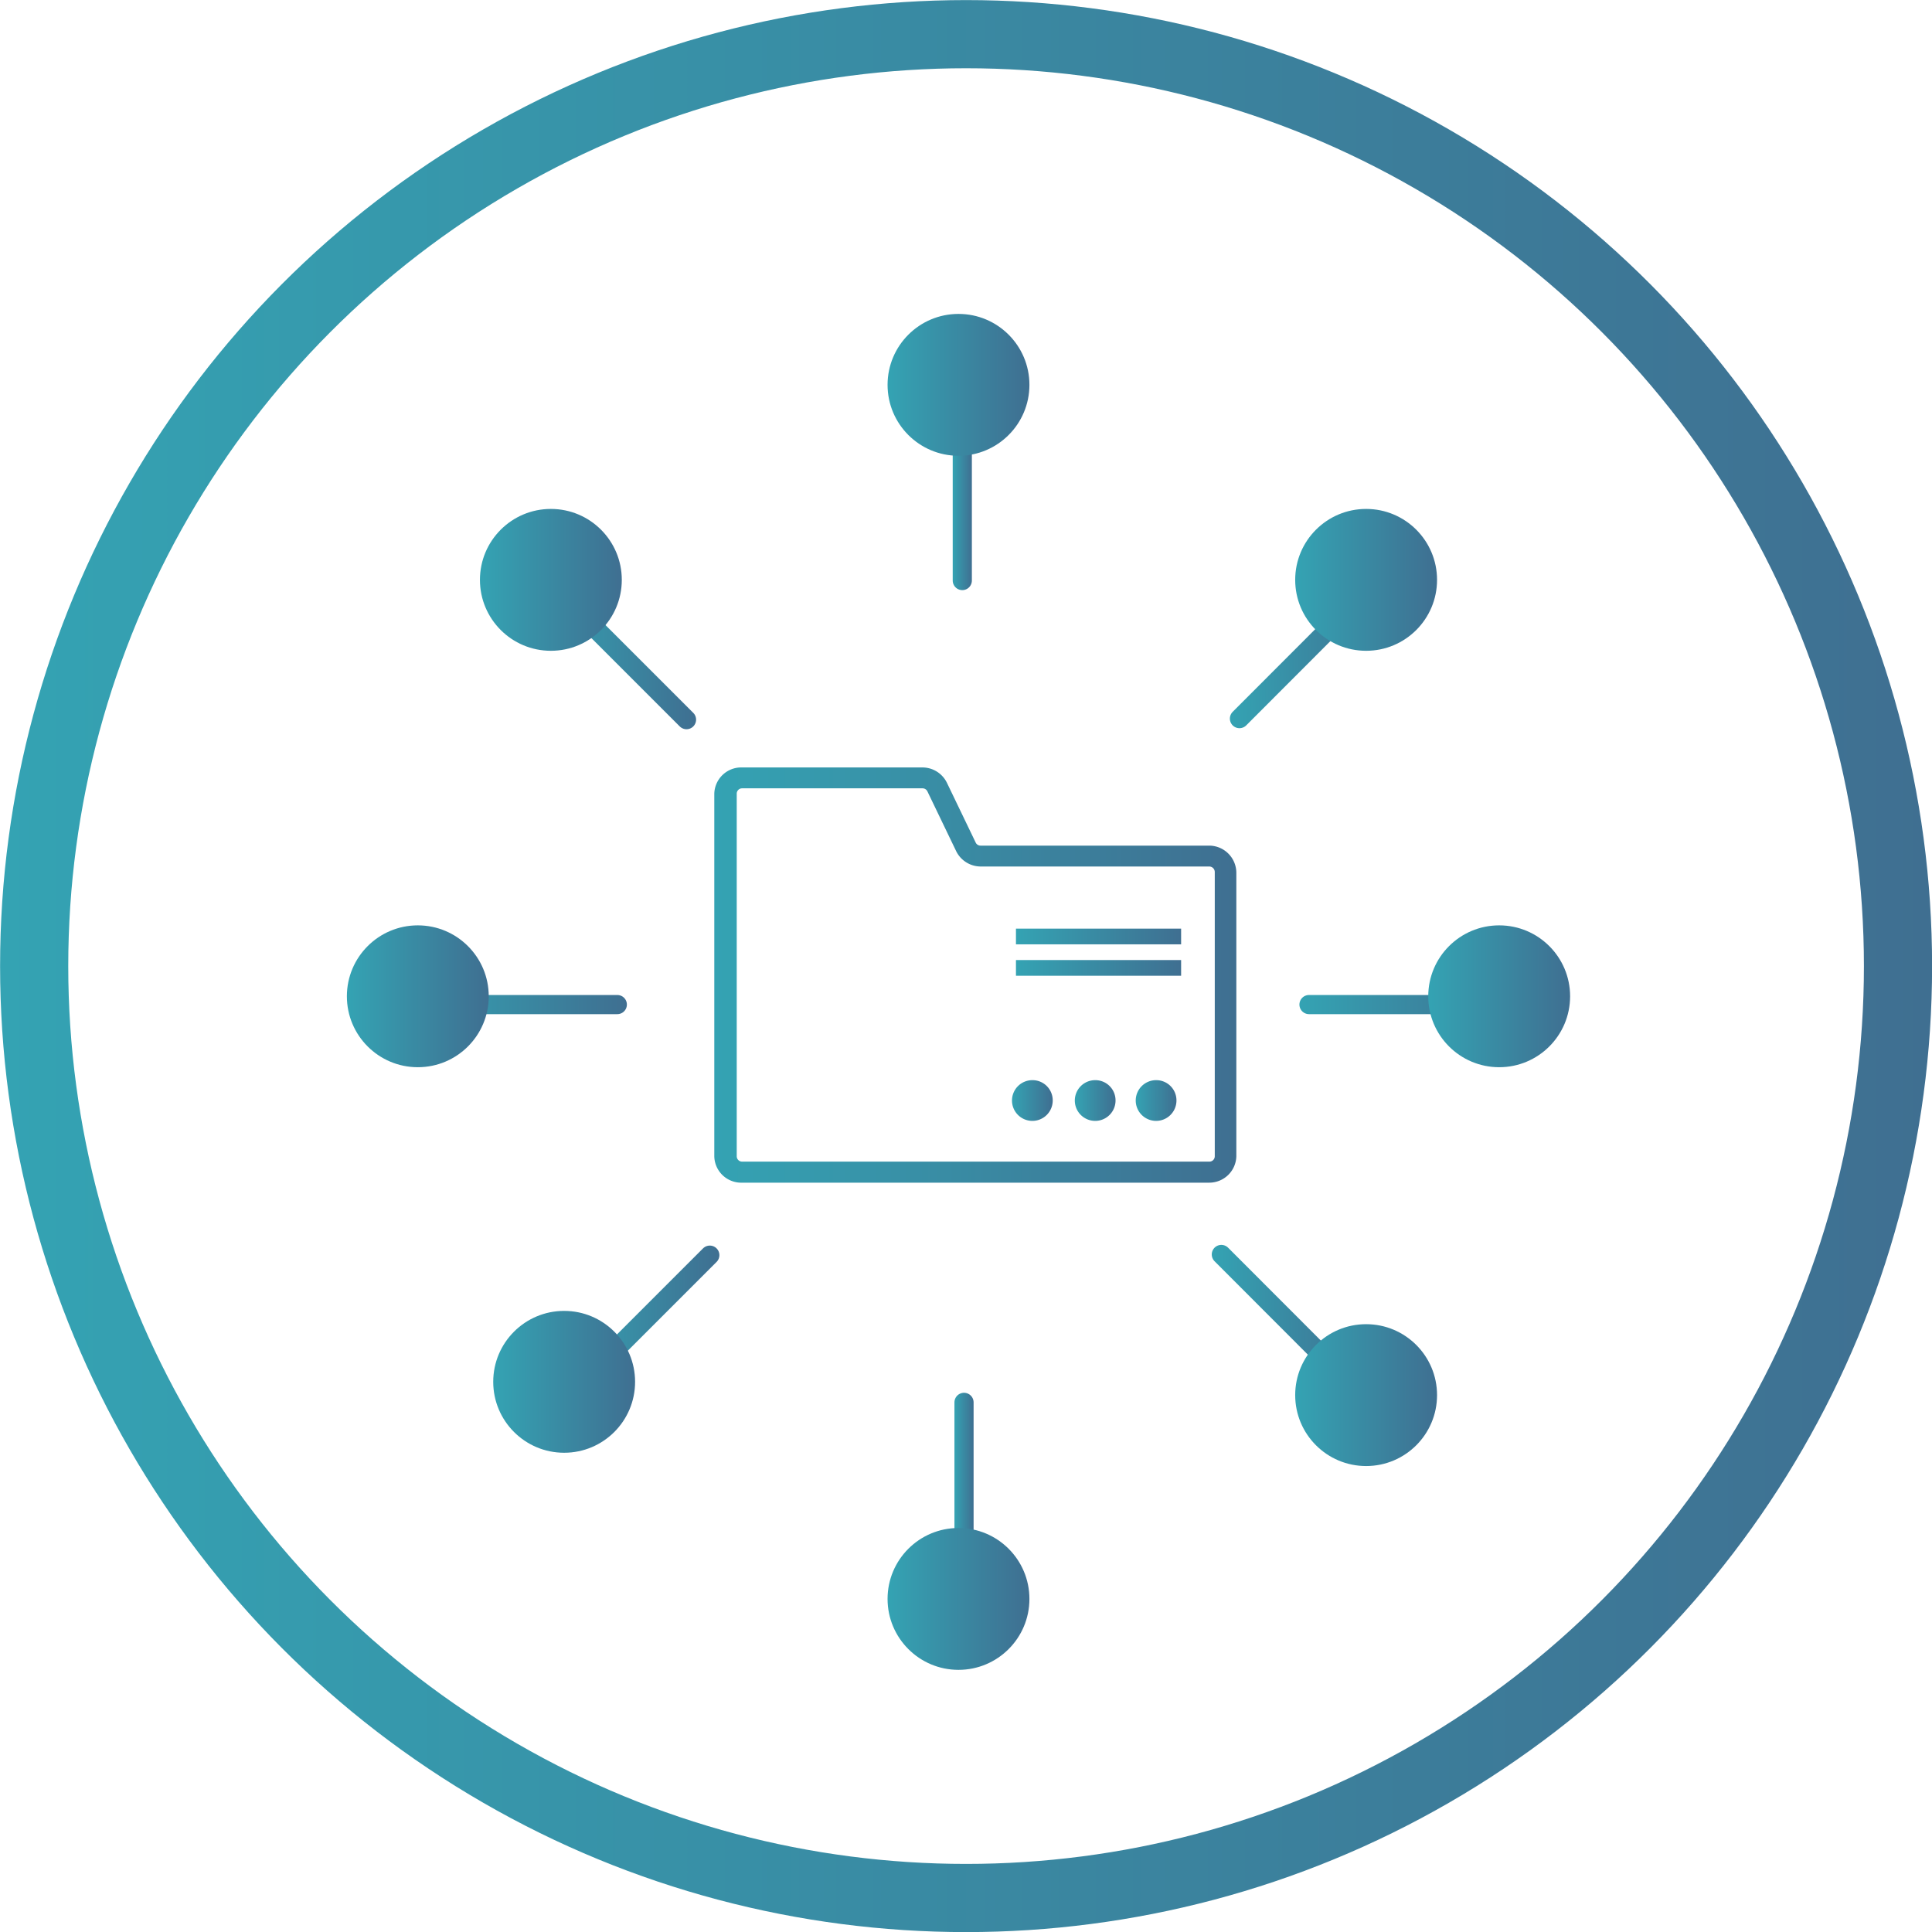 <svg id="Layer_1" data-name="Layer 1" xmlns="http://www.w3.org/2000/svg" xmlns:xlink="http://www.w3.org/1999/xlink" viewBox="0 0 111.95 111.95"><defs><style>.cls-1,.cls-2,.cls-22,.cls-3,.cls-4,.cls-5,.cls-6,.cls-7,.cls-8,.cls-9{fill:none;}.cls-1,.cls-2,.cls-3,.cls-4,.cls-5,.cls-6,.cls-7,.cls-8,.cls-9{stroke-miterlimit:10;}.cls-1{stroke-width:3.95px;stroke:url(#linear-gradient);}.cls-2,.cls-3,.cls-4,.cls-5,.cls-6,.cls-7,.cls-8,.cls-9{stroke-linecap:round;stroke-width:1.11px;}.cls-2{stroke:url(#linear-gradient-2);}.cls-3{stroke:url(#linear-gradient-3);}.cls-4{stroke:url(#linear-gradient-4);}.cls-5{stroke:url(#linear-gradient-5);}.cls-6{stroke:url(#linear-gradient-6);}.cls-7{stroke:url(#linear-gradient-7);}.cls-8{stroke:url(#linear-gradient-8);}.cls-9{stroke:url(#linear-gradient-9);}.cls-10{fill:url(#linear-gradient-10);}.cls-11{fill:url(#linear-gradient-11);}.cls-12{fill:url(#linear-gradient-12);}.cls-13{fill:url(#linear-gradient-13);}.cls-14{fill:url(#linear-gradient-14);}.cls-15{fill:url(#linear-gradient-15);}.cls-16{fill:url(#linear-gradient-16);}.cls-17{fill:url(#linear-gradient-17);}.cls-18{fill:url(#linear-gradient-18);}.cls-19{fill:url(#linear-gradient-19);}.cls-20{fill:url(#linear-gradient-20);}.cls-21{fill:url(#linear-gradient-21);}.cls-23{fill:url(#linear-gradient-22);}.cls-24{fill:url(#linear-gradient-23);}</style><linearGradient id="linear-gradient" y1="55.98" x2="111.95" y2="55.98" gradientUnits="userSpaceOnUse"><stop offset="0" stop-color="#34a3b3"/><stop offset="1" stop-color="#3f6f91"/></linearGradient><linearGradient id="linear-gradient-2" x1="23.82" y1="58.21" x2="36.32" y2="58.21" xlink:href="#linear-gradient"/><linearGradient id="linear-gradient-3" x1="75.3" y1="58.21" x2="87.8" y2="58.21" xlink:href="#linear-gradient"/><linearGradient id="linear-gradient-4" x1="55.31" y1="86.96" x2="56.42" y2="86.96" xlink:href="#linear-gradient"/><linearGradient id="linear-gradient-5" x1="55.21" y1="27.95" x2="56.31" y2="27.95" xlink:href="#linear-gradient"/><linearGradient id="linear-gradient-6" x1="31.17" y1="37.67" x2="40.33" y2="37.67" xlink:href="#linear-gradient"/><linearGradient id="linear-gradient-7" x1="70.21" y1="76.72" x2="79.38" y2="76.72" xlink:href="#linear-gradient"/><linearGradient id="linear-gradient-8" x1="32.52" y1="76.76" x2="41.68" y2="76.76" xlink:href="#linear-gradient"/><linearGradient id="linear-gradient-9" x1="71.26" y1="37.61" x2="80.43" y2="37.61" xlink:href="#linear-gradient"/><linearGradient id="linear-gradient-10" x1="51.43" y1="22.3" x2="59.65" y2="22.3" xlink:href="#linear-gradient"/><linearGradient id="linear-gradient-11" x1="51.43" y1="92.65" x2="59.65" y2="92.65" xlink:href="#linear-gradient"/><linearGradient id="linear-gradient-12" x1="75.06" y1="33.6" x2="83.27" y2="33.6" xlink:href="#linear-gradient"/><linearGradient id="linear-gradient-13" x1="27.81" y1="33.6" x2="36.03" y2="33.6" xlink:href="#linear-gradient"/><linearGradient id="linear-gradient-14" x1="75.06" y1="80.84" x2="83.27" y2="80.84" xlink:href="#linear-gradient"/><linearGradient id="linear-gradient-15" x1="28.58" y1="80.07" x2="36.8" y2="80.07" xlink:href="#linear-gradient"/><linearGradient id="linear-gradient-16" x1="82.76" y1="57.73" x2="90.98" y2="57.73" xlink:href="#linear-gradient"/><linearGradient id="linear-gradient-17" x1="20.11" y1="57.73" x2="28.32" y2="57.73" xlink:href="#linear-gradient"/><linearGradient id="linear-gradient-18" x1="41.39" y1="56.5" x2="71.64" y2="56.5" xlink:href="#linear-gradient"/><linearGradient id="linear-gradient-19" x1="58.64" y1="63.77" x2="60.99" y2="63.77" xlink:href="#linear-gradient"/><linearGradient id="linear-gradient-20" x1="62.29" y1="63.77" x2="64.64" y2="63.77" xlink:href="#linear-gradient"/><linearGradient id="linear-gradient-21" x1="65.81" y1="63.77" x2="68.17" y2="63.77" xlink:href="#linear-gradient"/><linearGradient id="linear-gradient-22" x1="58.87" y1="54.26" x2="68.44" y2="54.26" xlink:href="#linear-gradient"/><linearGradient id="linear-gradient-23" x1="58.87" y1="56.09" x2="68.44" y2="56.09" xlink:href="#linear-gradient"/></defs><circle class="cls-1" cx="55.98" cy="55.98" r="54"/><line class="cls-2" x1="24.37" y1="58.21" x2="35.77" y2="58.21"/><line class="cls-3" x1="75.85" y1="58.21" x2="87.25" y2="58.21"/><line class="cls-4" x1="55.86" y1="81.26" x2="55.86" y2="92.65"/><line class="cls-5" x1="55.76" y1="22.25" x2="55.76" y2="33.64"/><line class="cls-6" x1="31.72" y1="33.64" x2="39.78" y2="41.7"/><line class="cls-7" x1="70.77" y1="72.69" x2="78.82" y2="80.75"/><line class="cls-8" x1="41.13" y1="72.73" x2="33.07" y2="80.79"/><line class="cls-9" x1="79.87" y1="33.58" x2="71.82" y2="41.64"/><circle class="cls-10" cx="55.54" cy="22.3" r="4.11"/><circle class="cls-11" cx="55.54" cy="92.65" r="4.11"/><circle class="cls-12" cx="79.16" cy="33.6" r="4.11"/><circle class="cls-13" cx="31.92" cy="33.6" r="4.11"/><circle class="cls-14" cx="79.16" cy="80.84" r="4.11"/><circle class="cls-15" cx="32.69" cy="80.07" r="4.11"/><circle class="cls-16" cx="86.87" cy="57.73" r="4.11"/><circle class="cls-17" cx="24.21" cy="57.73" r="4.11"/><path class="cls-18" d="M70.07,49H56.82a.31.31,0,0,1-.28-.17l-1.67-3.47a1.58,1.58,0,0,0-1.41-.89H43A1.56,1.56,0,0,0,41.39,46V67A1.56,1.56,0,0,0,43,68.53H70.07A1.57,1.57,0,0,0,71.64,67V50.57A1.58,1.58,0,0,0,70.07,49Zm.32,18a.31.31,0,0,1-.32.31H43a.31.31,0,0,1-.31-.31V46a.31.31,0,0,1,.31-.32H53.46a.31.31,0,0,1,.28.18l1.67,3.47a1.59,1.59,0,0,0,1.41.88H70.07a.32.32,0,0,1,.32.32Z"/><path class="cls-19" d="M61,63.77a1.18,1.18,0,1,1-1.18-1.18A1.17,1.17,0,0,1,61,63.77Z"/><path class="cls-20" d="M64.64,63.77a1.18,1.18,0,1,1-1.18-1.18A1.17,1.17,0,0,1,64.64,63.77Z"/><path class="cls-21" d="M68.17,63.77A1.18,1.18,0,1,1,67,62.59,1.17,1.17,0,0,1,68.17,63.77Z"/><line class="cls-22" x1="58.87" y1="54.26" x2="68.44" y2="54.26"/><rect class="cls-23" x="58.87" y="53.81" width="9.57" height="0.91"/><line class="cls-22" x1="58.87" y1="56.09" x2="68.44" y2="56.09"/><rect class="cls-24" x="58.87" y="55.63" width="9.57" height="0.91"/></svg>